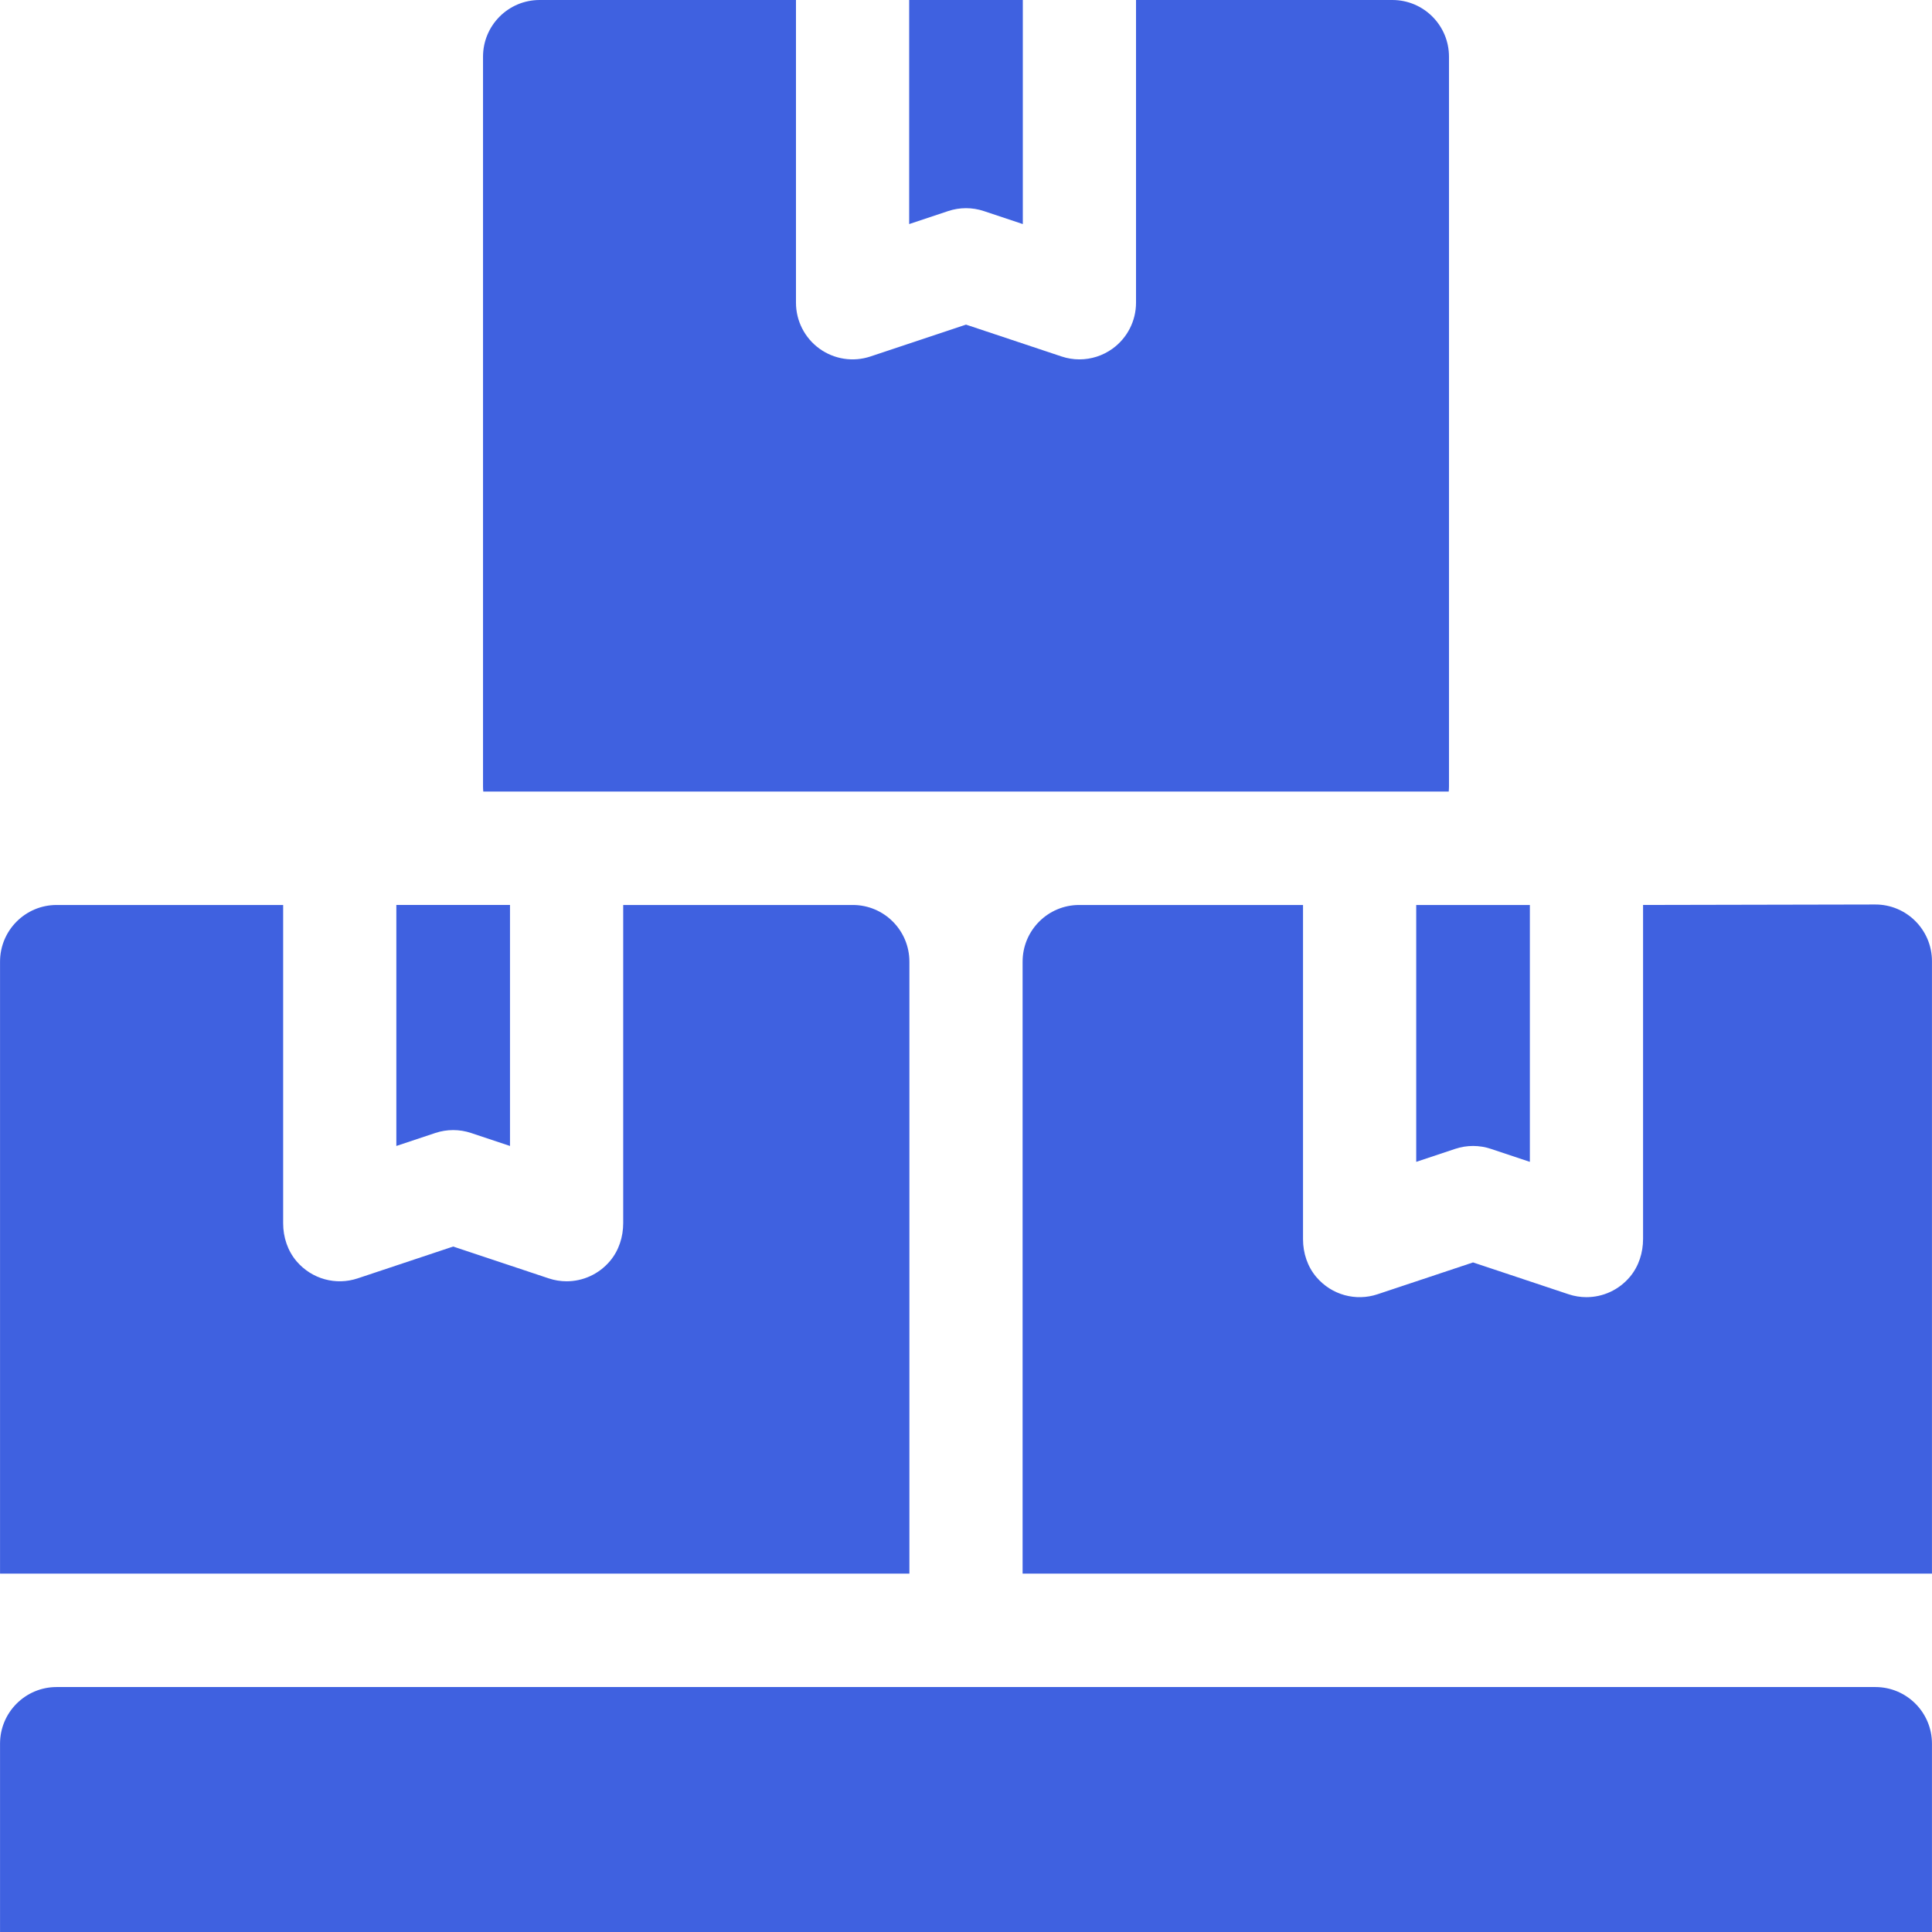 <?xml version="1.0" encoding="UTF-8"?> <svg xmlns="http://www.w3.org/2000/svg" width="161" height="161" viewBox="0 0 161 161" fill="none"> <g clip-path="url(#clip0)"> <path d="M160.997 161H0.003V145.304C0.003 142.699 2.114 140.587 4.719 140.587H156.281C158.885 140.587 160.997 142.699 160.997 145.304V161Z" fill="#3F61E0"></path> <path d="M37.765 94.173C38.268 94.173 38.77 94.254 39.254 94.415L42.5 95.497V75.414H33.029V95.497L36.276 94.415C36.759 94.254 37.262 94.173 37.765 94.173V94.173Z" fill="#3F61E0"></path> <path d="M51.934 75.415V101.925C51.934 103.066 51.577 104.197 50.845 105.071C49.911 106.187 48.574 106.774 47.217 106.774C46.717 106.774 46.215 106.694 45.729 106.532L37.765 103.878L29.802 106.532C28.007 107.131 25.99 106.605 24.71 105.101C23.966 104.226 23.596 103.092 23.596 101.943V75.415H4.719C2.114 75.415 0.003 77.531 0.003 80.14V131.137H75.783V80.14C75.783 77.53 73.671 75.415 71.067 75.415H51.934Z" fill="#3F61E0"></path> <path d="M122.753 95.497C123.256 95.497 123.759 95.578 124.242 95.739L127.489 96.821V75.415H118.018V96.821L121.264 95.739C121.748 95.578 122.251 95.497 122.753 95.497Z" fill="#3F61E0"></path> <path d="M136.922 75.414V103.248C136.922 104.39 136.565 105.52 135.833 106.395C134.899 107.51 133.562 108.097 132.205 108.097C131.705 108.097 131.203 108.018 130.717 107.856L122.753 105.202L114.79 107.856C112.995 108.454 110.978 107.928 109.698 106.424C108.954 105.55 108.585 104.416 108.585 103.267V75.415H89.933C87.329 75.415 85.217 77.53 85.217 80.139V131.137H160.997V80.1C160.997 77.487 158.88 75.37 156.271 75.375L136.922 75.414Z" fill="#3F61E0"></path> <path d="M80.5 17.348C81.003 17.348 81.505 17.429 81.988 17.59L85.235 18.672V0H75.764V18.672L79.011 17.59C79.494 17.429 79.997 17.348 80.5 17.348Z" fill="#3F61E0"></path> <path d="M116.032 0H94.669V25.223C94.669 26.741 93.94 28.167 92.711 29.055C91.897 29.643 90.93 29.948 89.952 29.948C89.452 29.948 88.95 29.868 88.464 29.706L80.5 27.052L72.537 29.706C71.099 30.186 69.519 29.943 68.289 29.055C67.06 28.168 66.331 26.741 66.331 25.223V0H44.968C42.363 0 40.252 2.115 40.252 4.725V65.537C40.252 65.681 40.26 65.823 40.273 65.964H120.727C120.74 65.823 120.749 65.681 120.749 65.537V4.725C120.749 2.115 118.637 0 116.032 0V0Z" fill="#3F61E0"></path> </g> <defs> <clipPath id="clip0"> <rect width="161" height="161" fill="white"></rect> </clipPath> </defs> </svg> 